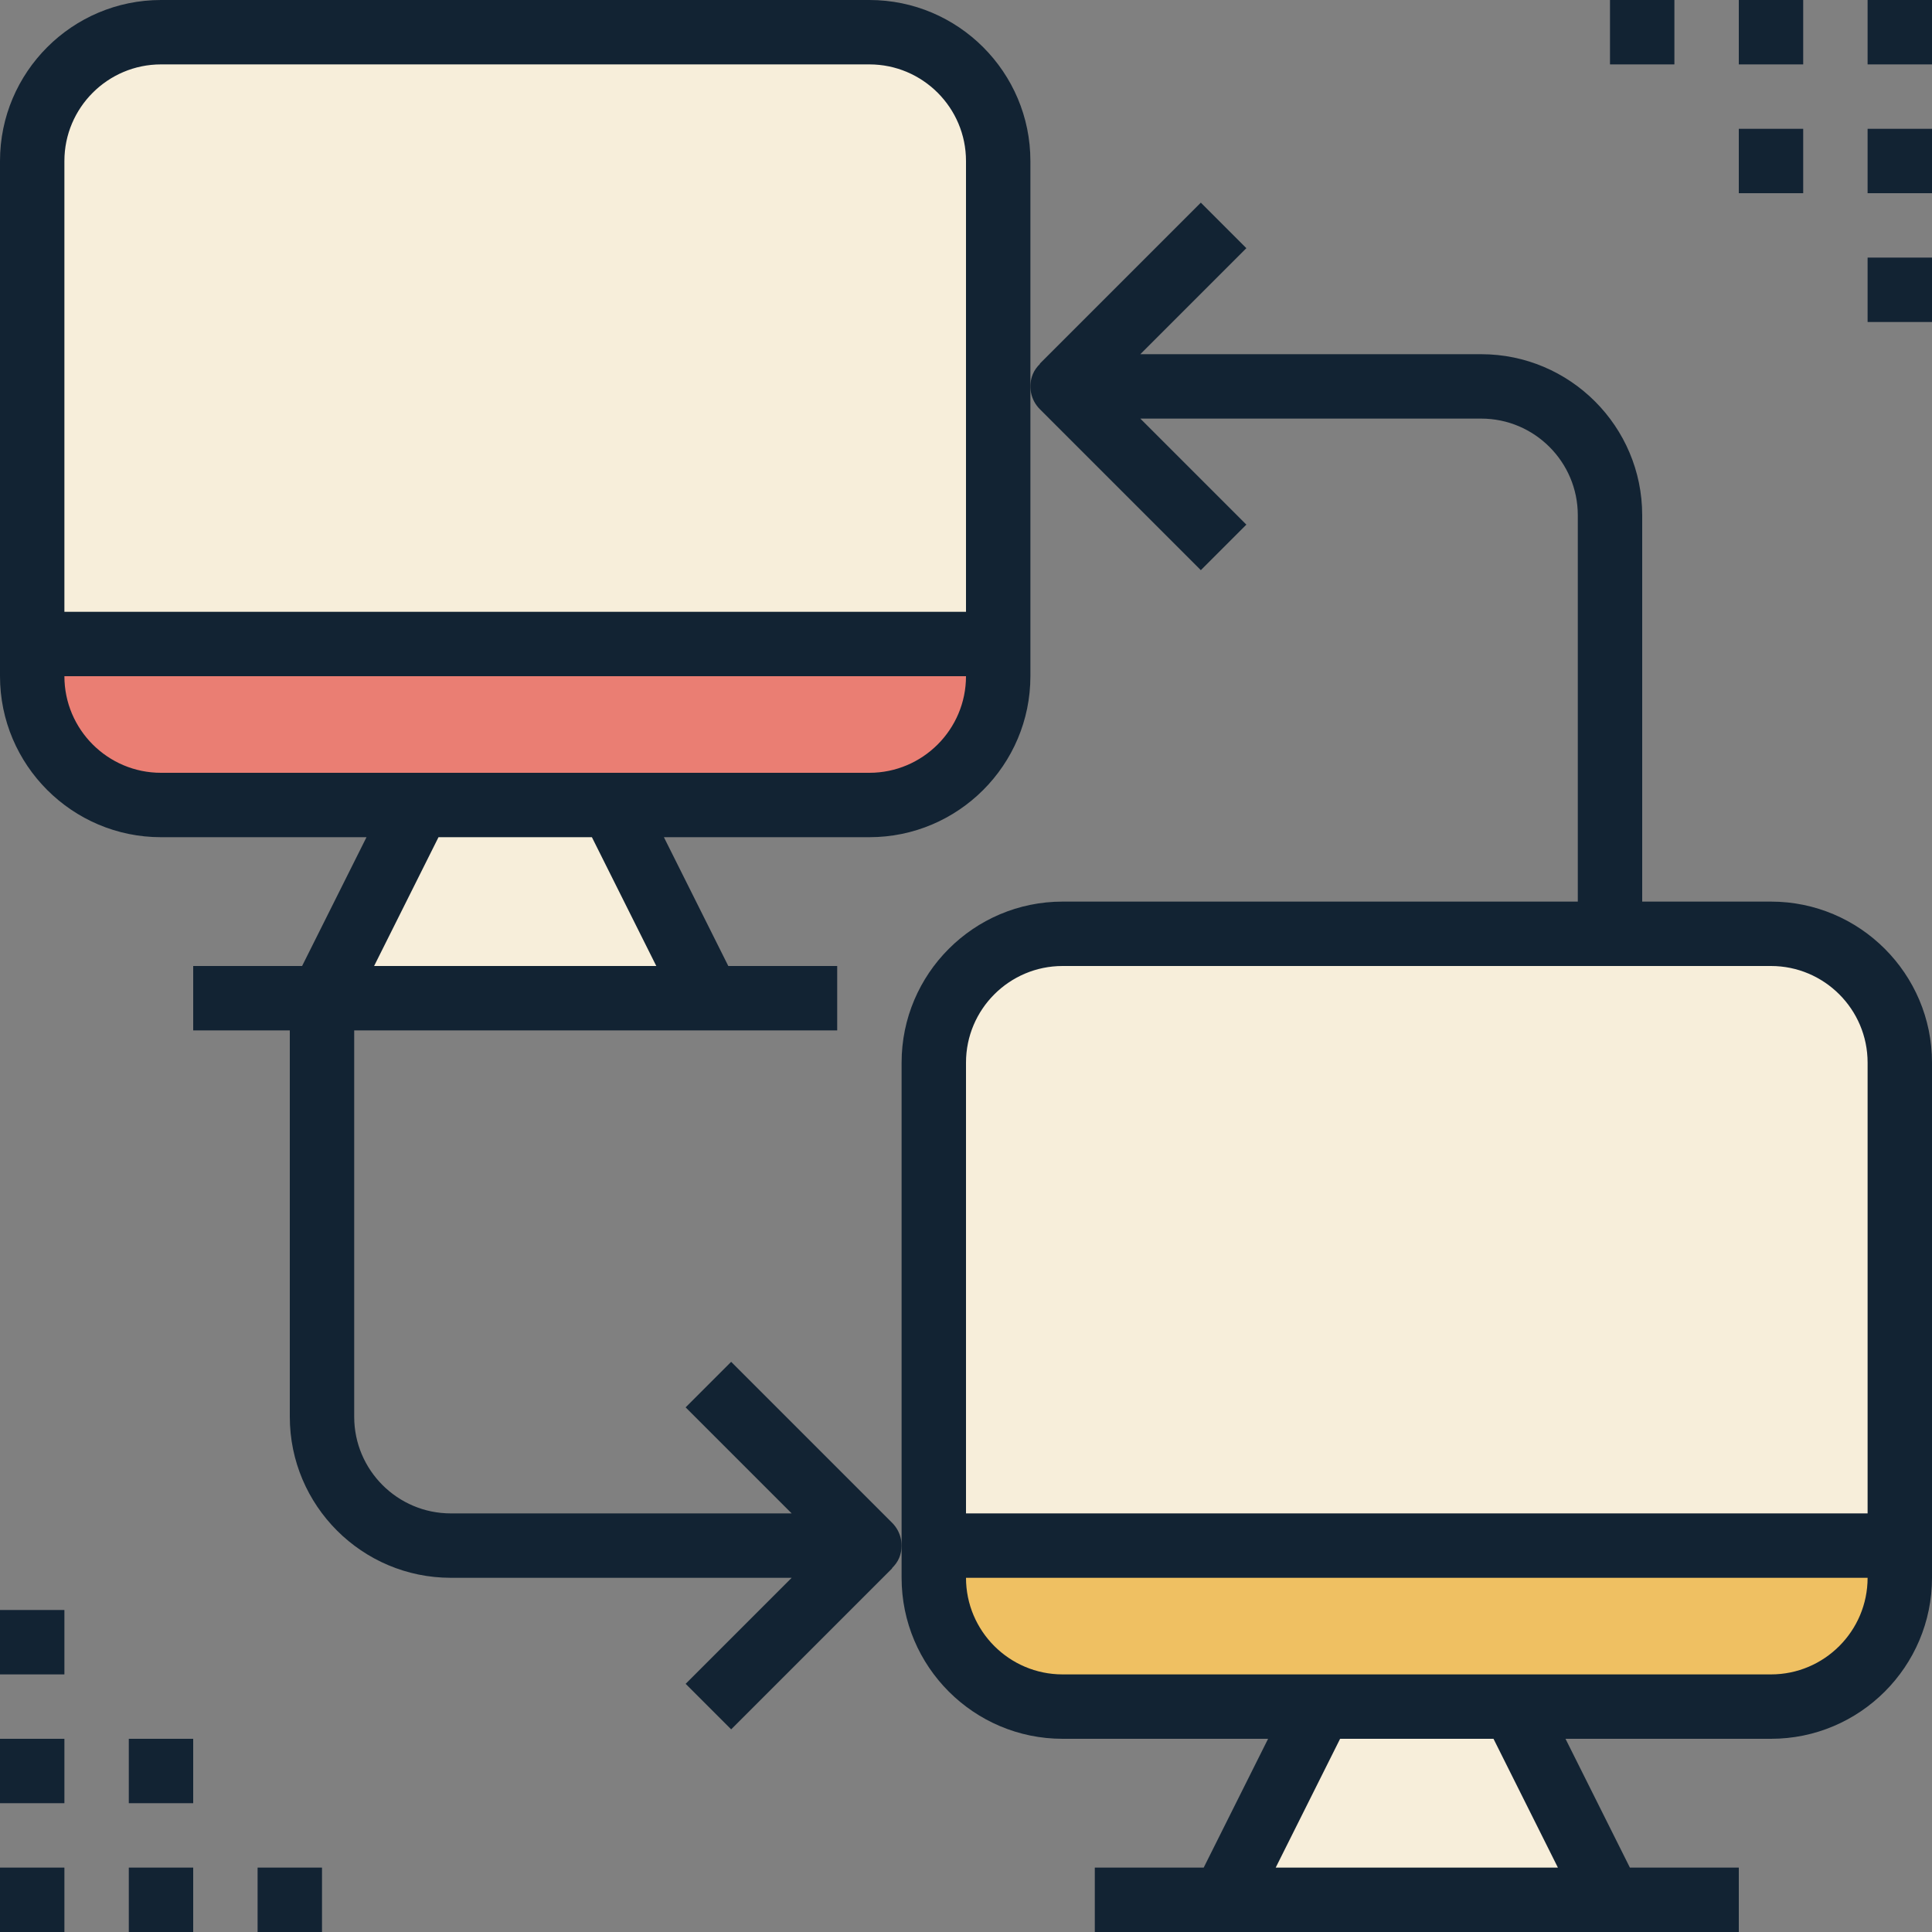 <?xml version="1.0" encoding="iso-8859-1"?>
<!-- Generator: Adobe Illustrator 19.0.0, SVG Export Plug-In . SVG Version: 6.00 Build 0)  -->
<svg version="1.1" id="Capa_1" xmlns="http://www.w3.org/2000/svg" xmlns:xlink="http://www.w3.org/1999/xlink" x="0px" y="0px"
	 viewBox="0 0 480 480" style="enable-background:new 0 0 480 480;" xml:space="preserve">
<rect x="0" y="0" width="480" height="480" fill="#808080" stroke="none"/>
<path style="fill:#EA7E73;" d="M40,200h64h48h64c17.672,0,32-14.328,32-32v-8H8v8C8,185.672,22.328,200,40,200z"/>
<g>
	<path style="fill:#F7EEDA;" d="M248,40c0-17.672-14.328-32-32-32H40C22.328,8,8,22.328,8,40v120h240V40z"/>
	<polygon style="fill:#F7EEDA;" points="80,248 176,248 152,200 104,200 	"/>
	<path style="fill:#F7EEDA;" d="M440,232h-40H264c-17.672,0-32,14.328-32,32v120h240V264C472,246.328,457.672,232,440,232z"/>
</g>
<path style="fill:#EFC062;" d="M232,392c0,17.672,14.328,32,32,32h64h48h64c17.672,0,32-14.328,32-32v-8H232V392z"/>
<polygon style="fill:#F7EEDA;" points="304,472 400,472 376,424 328,424 "/>
<g>
	<path style="fill:#122333;" d="M40,208h51.056l-16,32H48v16h24v96c0,22.056,17.944,40,40,40h84.688l-26.344,26.344l11.312,11.312
		l40-40l-0.048-0.048c0.728-0.728,1.376-1.552,1.784-2.544c1.24-2.992,0.552-6.432-1.736-8.72l-40-40l-11.312,11.312L196.688,376
		H112c-13.232,0-24-10.768-24-24v-96h88h32v-16h-27.056l-16-32H216c22.056,0,40-17.944,40-40V40c0-22.056-17.944-40-40-40H40
		C17.944,0,0,17.944,0,40v128C0,190.056,17.944,208,40,208z M163.056,240H92.944l16-32h38.112L163.056,240z M216,192h-64h-48H40
		c-13.232,0-24-10.768-24-24h224C240,181.232,229.232,192,216,192z M40,16h176c13.232,0,24,10.768,24,24v112H16V40
		C16,26.768,26.768,16,40,16z"/>
	<path style="fill:#122333;" d="M440,224h-32v-96c0-22.056-17.944-40-40-40h-84.688l26.344-26.344l-11.312-11.312l-40,40
		l0.048,0.048c-0.728,0.728-1.376,1.552-1.784,2.544c-1.24,2.992-0.552,6.432,1.736,8.72l40,40l11.312-11.312L283.312,104H368
		c13.232,0,24,10.768,24,24v96H264c-22.056,0-40,17.944-40,40v128c0,22.056,17.944,40,40,40h51.056l-16,32H272v16h32h96h32v-16
		h-27.056l-16-32H440c22.056,0,40-17.944,40-40V264C480,241.944,462.056,224,440,224z M264,240h176c13.232,0,24,10.768,24,24v112
		H240V264C240,250.768,250.768,240,264,240z M387.056,464h-70.112l16-32h38.112L387.056,464z M440,416h-64h-48h-64
		c-13.232,0-24-10.768-24-24h224C464,405.232,453.232,416,440,416z"/>
	<rect y="464" style="fill:#122333;" width="16" height="16"/>
	<rect y="432" style="fill:#122333;" width="16" height="16"/>
	<rect y="400" style="fill:#122333;" width="16" height="16"/>
	<rect x="32" y="464" style="fill:#122333;" width="16" height="16"/>
	<rect x="32" y="432" style="fill:#122333;" width="16" height="16"/>
	<rect x="64" y="464" style="fill:#122333;" width="16" height="16"/>
	<rect x="464" style="fill:#122333;" width="16" height="16"/>
	<rect x="464" y="32" style="fill:#122333;" width="16" height="16"/>
	<rect x="464" y="64" style="fill:#122333;" width="16" height="16"/>
	<rect x="432" style="fill:#122333;" width="16" height="16"/>
	<rect x="432" y="32" style="fill:#122333;" width="16" height="16"/>
	<rect x="400" style="fill:#122333;" width="16" height="16"/>
</g>
<g>
</g>
<g>
</g>
<g>
</g>
<g>
</g>
<g>
</g>
<g>
</g>
<g>
</g>
<g>
</g>
<g>
</g>
<g>
</g>
<g>
</g>
<g>
</g>
<g>
</g>
<g>
</g>
<g>
</g>
</svg>
